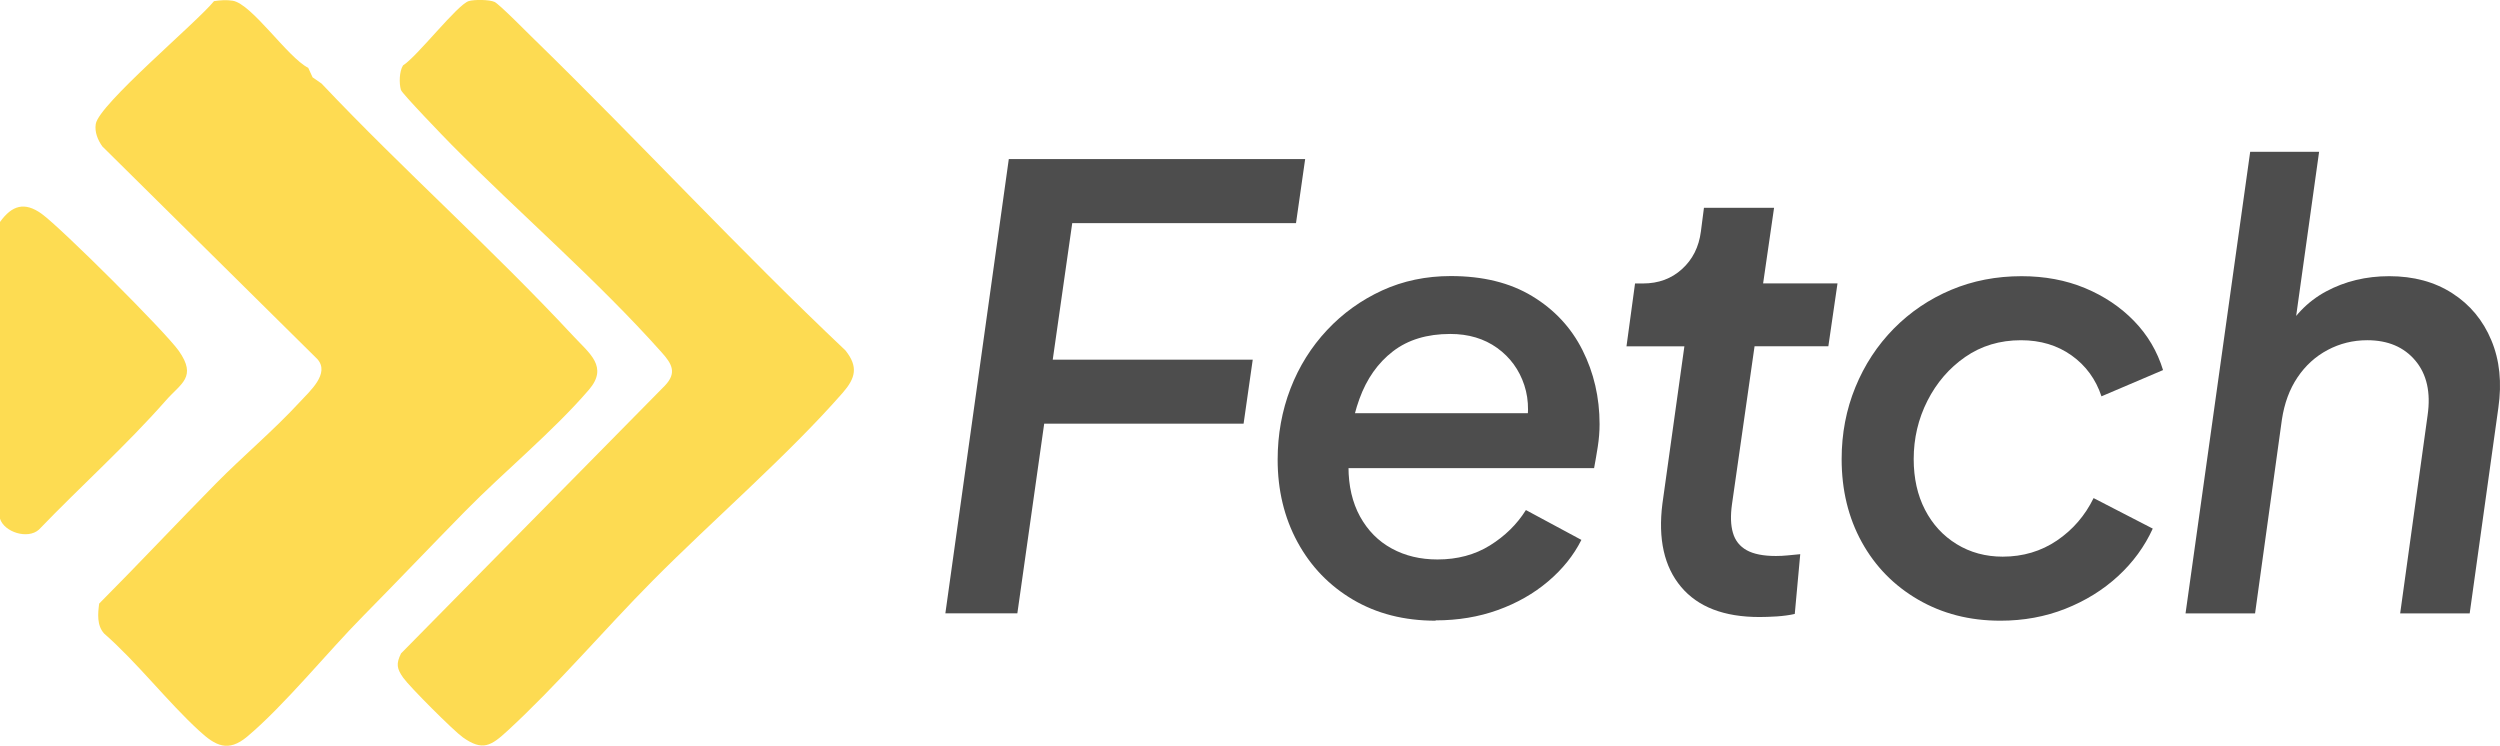 <?xml version="1.0" encoding="UTF-8"?>
<svg xmlns="http://www.w3.org/2000/svg" id="Layer_2" viewBox="0 0 374.38 111.67">
  <defs>
    <style>.cls-1{fill:#4d4d4d;}.cls-2{fill:#fddc52;}.cls-3{fill:#fedb52;}.cls-4{fill:#fddb52;}</style>
  </defs>
  <g id="Layer_1-2">
    <path class="cls-4" d="M80.15,6.03c15.67,15.29,30.55,31.41,46.46,46.45,1.95,2.45,1.51,4.14-.42,6.35-8.22,9.39-19.49,19.09-28.47,28.15-7.17,7.23-14.27,15.61-21.72,22.46-2.45,2.25-3.72,3.1-6.7.97-1.37-.97-7.96-7.56-8.92-8.92-.96-1.36-1.09-2.09-.32-3.64l39.52-40.11c1.83-1.93,1.02-3.27-.47-4.94-9.59-10.77-21.31-20.86-31.5-31.14-1.03-1.04-7.41-7.65-7.57-8.19-.29-.99-.25-2.77.31-3.67,2.13-1.33,8.15-9.14,9.86-9.64.83-.24,3.06-.23,3.85.13.7.32,5.08,4.76,6.08,5.74Z"></path>
    <path class="cls-2" d="M24.85,59.96c-5.97,6.78-12.76,12.84-19.02,19.35-1.68,1.51-5.21.37-5.83-1.64v-44.43c1.79-2.49,3.67-3.07,6.24-1.22,2.9,2.09,18.54,17.68,20.54,20.53,2.75,3.93.33,4.84-1.93,7.41Z"></path>
    <path class="cls-1" d="M141.57,91.85l9.5-68.03h44.38l-1.37,9.59h-33.51l-2.92,20.45h29.95l-1.37,9.59h-29.86l-4.02,28.4h-10.77Z"></path>
    <path class="cls-1" d="M214.98,92.95c-4.69,0-8.81-1.05-12.37-3.15-3.56-2.1-6.33-4.98-8.31-8.63-1.98-3.65-2.97-7.76-2.97-12.33,0-3.77.64-7.32,1.92-10.64,1.28-3.32,3.11-6.24,5.48-8.77,2.37-2.53,5.13-4.5,8.26-5.94,3.13-1.43,6.56-2.15,10.27-2.15,4.81,0,8.87,1,12.19,3.01,3.32,2.01,5.83,4.7,7.53,8.08,1.7,3.38,2.56,7.08,2.56,11.09,0,1.1-.09,2.22-.27,3.38-.18,1.16-.37,2.22-.55,3.2h-39.45l.64-8.22h33.42l-5.11,3.56c.79-2.86.81-5.45.05-7.76-.76-2.31-2.12-4.17-4.06-5.57-1.95-1.4-4.29-2.1-7.03-2.1-3.47,0-6.33.87-8.58,2.6-2.25,1.73-3.93,4.11-5.02,7.12-1.1,3.01-1.64,6.41-1.64,10.18,0,2.86.58,5.34,1.73,7.44,1.16,2.1,2.74,3.7,4.75,4.79,2.01,1.1,4.29,1.64,6.85,1.64,2.98,0,5.6-.7,7.85-2.1,2.25-1.4,4.05-3.16,5.39-5.3l8.31,4.47c-1.16,2.31-2.82,4.38-4.98,6.21-2.16,1.83-4.67,3.26-7.53,4.29-2.86,1.03-5.97,1.55-9.31,1.55Z"></path>
    <path class="cls-1" d="M263.47,92.4c-5.3,0-9.21-1.51-11.73-4.52-2.53-3.01-3.46-7.17-2.79-12.46l3.29-23.56h-8.67l1.28-9.41h1.19c2.31,0,4.26-.71,5.84-2.15,1.58-1.43,2.53-3.3,2.83-5.62l.46-3.56h10.5l-1.64,11.32h11.14l-1.37,9.41h-11.05l-3.38,23.65c-.24,1.71-.2,3.14.14,4.29.33,1.16,1.02,2.02,2.05,2.6,1.04.58,2.5.87,4.38.87.61,0,1.2-.03,1.78-.09.58-.06,1.2-.12,1.87-.18l-.82,8.95c-.79.18-1.69.3-2.69.37-1,.06-1.87.09-2.6.09Z"></path>
    <path class="cls-1" d="M299.53,92.95c-4.57,0-8.66-1.05-12.28-3.15-3.62-2.1-6.44-4.98-8.45-8.63-2.01-3.65-3.01-7.79-3.01-12.42,0-3.84.69-7.43,2.06-10.77,1.37-3.35,3.29-6.27,5.75-8.77,2.47-2.5,5.33-4.43,8.58-5.8s6.77-2.05,10.55-2.05c3.47,0,6.63.59,9.5,1.78,2.86,1.19,5.31,2.83,7.35,4.93,2.04,2.1,3.48,4.55,4.34,7.35l-9.22,3.93c-.85-2.56-2.34-4.6-4.47-6.12-2.13-1.52-4.66-2.28-7.58-2.28-3.17,0-5.95.84-8.36,2.51-2.41,1.67-4.29,3.87-5.66,6.57-1.37,2.71-2.05,5.62-2.05,8.72,0,2.86.56,5.39,1.69,7.58,1.13,2.19,2.71,3.91,4.75,5.16,2.04,1.25,4.34,1.87,6.89,1.87,3.04,0,5.75-.81,8.13-2.42,2.37-1.61,4.2-3.73,5.48-6.35l8.86,4.57c-1.22,2.68-2.95,5.05-5.2,7.12-2.25,2.07-4.89,3.7-7.9,4.89-3.01,1.19-6.25,1.78-9.72,1.78Z"></path>
    <path class="cls-1" d="M327.29,91.85l9.68-69.12h10.32l-4.11,29.4-1.46-1.55c1.58-3.1,3.79-5.42,6.62-6.94,2.83-1.52,5.98-2.28,9.45-2.28,3.65,0,6.8.85,9.45,2.56,2.65,1.7,4.6,4.05,5.84,7.03,1.25,2.98,1.6,6.36,1.05,10.14l-4.29,30.77h-10.41l4.11-29.68c.49-3.41-.12-6.13-1.83-8.17-1.71-2.04-4.11-3.06-7.21-3.06-2.13,0-4.11.49-5.93,1.46-1.83.97-3.33,2.34-4.52,4.11-1.19,1.77-1.96,3.87-2.33,6.3l-4.02,29.04h-10.41Z"></path>
    <path class="cls-3" d="M46.16,10.16l.65,1.42,1.34.93c12.21,12.91,25.64,24.84,37.7,37.81,2.43,2.62,5.3,4.61,2.33,8.06-5.37,6.24-12.69,12.24-18.53,18.18-5.1,5.19-10.14,10.49-15.24,15.66-5.34,5.4-11.81,13.4-17.38,18.08-2.87,2.41-4.77,1.38-7.19-.85-4.85-4.45-9.23-10.18-14.25-14.58-1.1-1.22-.94-2.97-.74-4.48,5.89-5.92,11.62-12.03,17.48-17.98,4.05-4.11,8.63-7.94,12.53-12.17,1.54-1.67,4.58-4.3,2.67-6.46L15.32,21.92c-.68-.96-1.17-2.15-.98-3.35.46-2.94,15.12-15.2,17.71-18.4.9-.14,1.9-.21,2.8-.06,2.87.47,8.24,8.51,11.31,10.05Z"></path>
  </g>
</svg>
